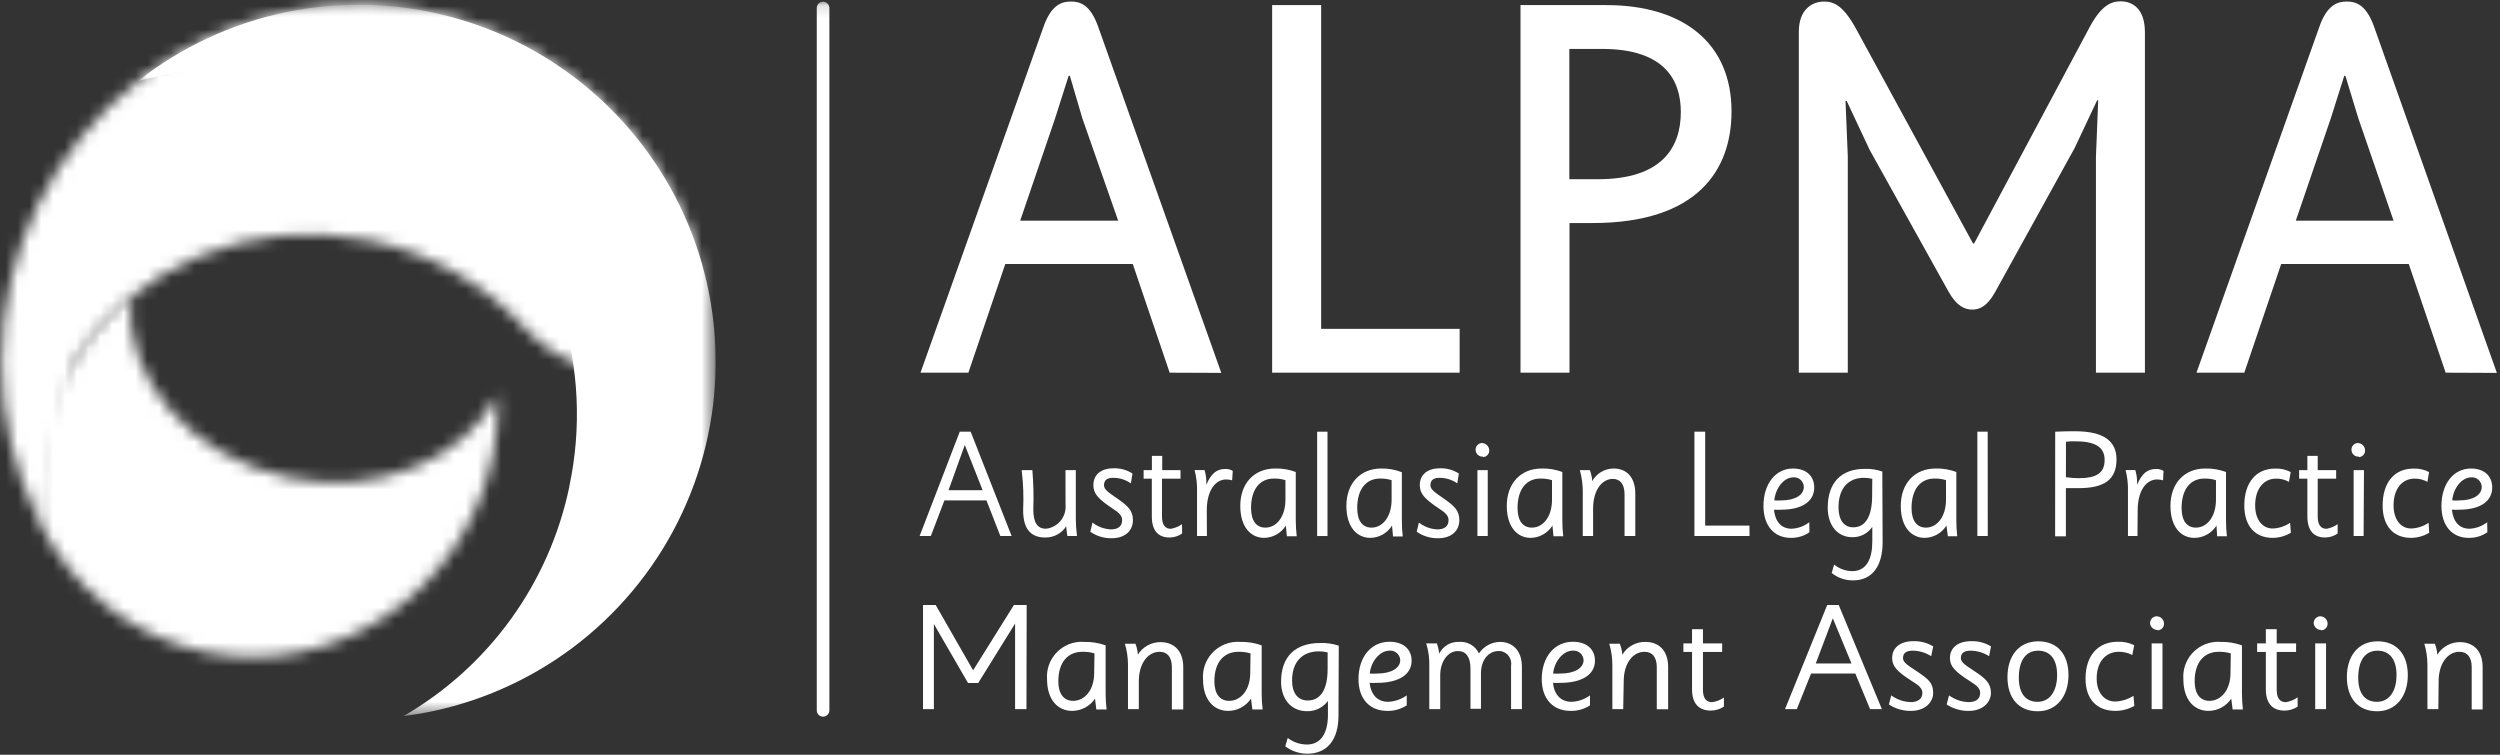 <svg width="212" height="64" viewBox="0 0 212 64" fill="none" xmlns="http://www.w3.org/2000/svg">
<rect x="0" y="0" width="212" height="64" fill="#333333" stroke="none"/>
<g clip-path="url(#clip0_8_1093)">
<path d="M99.188 31.603L96.059 22.387H85.248L82.119 31.603H78.059L88.476 2.309C89.146 0.382 90.053 0.131 90.816 0.131C91.58 0.131 92.443 0.382 93.106 2.215L103.567 31.621L99.188 31.603ZM91.786 10.042L90.722 6.426H90.622L89.471 10.042L86.512 18.714H94.821L91.786 10.042Z" fill="white"/>
<path d="M107.878 31.603V0.432H112.033V27.886H123.777V31.603H107.878Z" fill="white"/>
<path d="M135.051 18.914H133.093V31.603H128.938V0.432H136.196C142.735 0.432 146.833 3.648 146.833 9.448C146.833 14.359 144.017 18.914 135.039 18.914M135.852 4.148H133.08V15.197H135.514C140.864 15.197 142.534 12.57 142.534 9.498C142.534 6.826 141.195 4.148 135.852 4.148Z" fill="white"/>
<path d="M177.735 31.603V13.315L177.929 8.509H177.835L175.92 12.57L169.188 24.764C168.475 26.053 167.805 26.253 167.236 26.253C166.666 26.253 165.941 26.003 165.227 24.714L158.552 12.72L156.599 8.559H156.499L156.693 13.264V31.603H152.539V2.709C152.539 0.776 153.684 0.132 154.685 0.132C155.498 0.132 156.312 0.432 157.457 2.559L167.311 20.647H167.405L177.259 2.196C178.216 0.457 179.03 0.113 179.837 0.113C180.838 0.113 181.889 0.738 181.889 2.741V31.603H177.735Z" fill="white"/>
<path d="M207.392 31.603L204.263 22.387H193.445L190.317 31.603H186.263L196.668 2.309C197.337 0.382 198.244 0.131 199.008 0.131C199.771 0.131 200.634 0.382 201.304 2.215L211.734 31.621L207.392 31.603ZM199.99 10.042L198.889 6.426H198.795L197.65 10.042L194.684 18.714H202.974L199.99 10.042Z" fill="white"/>
<mask id="mask0_8_1093" style="mask-type:luminance" maskUnits="userSpaceOnUse" x="0" y="0" width="60" height="45">
<path d="M11.687 6.882C8.088 9.713 5.177 13.323 3.175 17.442C1.172 21.56 0.129 26.079 0.125 30.658V30.77C0.138 35.381 1.208 39.928 3.253 44.06L6.294 30.658C11.218 22.674 21.179 18.27 31.39 20.397C36.517 21.448 41.174 24.112 44.679 27.999C44.911 28.236 45.155 28.474 45.411 28.7C47.146 30.274 49.338 31.254 51.668 31.496H52.143C53.425 31.592 54.708 31.32 55.841 30.714C56.247 30.488 56.627 30.217 56.974 29.907C57.172 29.733 57.36 29.547 57.537 29.35C57.918 28.913 58.236 28.425 58.481 27.899C59.582 25.486 59.701 22.739 58.813 20.24C57.169 15.749 54.483 11.711 50.977 8.457C47.471 5.204 43.243 2.828 38.641 1.525C34.038 0.221 29.193 0.027 24.501 0.959C19.809 1.89 15.405 3.92 11.65 6.882" fill="white"/>
</mask>
<g mask="url(#mask0_8_1093)">
<path d="M39.084 -27.946L-20.663 15.542L20.763 72.456L80.51 28.968L39.084 -27.946Z" fill="white"/>
</g>
<mask id="mask1_8_1093" style="mask-type:luminance" maskUnits="userSpaceOnUse" x="3" y="25" width="40" height="31">
<path d="M3.579 37.478C3.123 39.66 3.015 41.9 3.26 44.116C4.589 46.941 6.553 49.419 9 51.358C11.447 53.296 14.309 54.642 17.362 55.291C28.437 57.599 39.348 50.191 41.764 38.754C42.124 37.02 42.273 35.249 42.208 33.48C39.273 39.011 32.034 42.07 24.482 40.5C16.198 38.792 10.486 32.097 11.068 25.189C7.228 28.291 4.576 32.622 3.56 37.453" fill="white"/>
</mask>
<g mask="url(#mask1_8_1093)">
<path d="M32.583 8.301L-10.914 33.182L12.702 74.468L56.199 49.587L32.583 8.301Z" fill="white"/>
</g>
<mask id="mask2_8_1093" style="mask-type:luminance" maskUnits="userSpaceOnUse" x="0" y="0" width="212" height="64">
<path d="M211.108 0.131H0.125V64H211.108V0.131Z" fill="white"/>
</mask>
<g mask="url(#mask2_8_1093)">
<mask id="mask3_8_1093" style="mask-type:luminance" maskUnits="userSpaceOnUse" x="11" y="0" width="50" height="61">
<path d="M60.709 0.407H11.688V60.747H60.709V0.407Z" fill="white"/>
</mask>
<g mask="url(#mask3_8_1093)">
<mask id="mask4_8_1093" style="mask-type:luminance" maskUnits="userSpaceOnUse" x="11" y="0" width="50" height="61">
<path d="M60.709 0.407H11.688V60.747H60.709V0.407Z" fill="white"/>
</mask>
<g mask="url(#mask4_8_1093)">
<path d="M48.277 41.244C49.331 36.307 49.093 31.182 47.586 26.364C46.078 21.547 43.353 17.2 39.673 13.744C35.994 10.288 31.484 7.841 26.581 6.639C21.678 5.437 16.548 5.521 11.688 6.882C15.355 3.997 19.641 1.999 24.208 1.044C28.776 0.088 33.503 0.202 38.02 1.375C42.537 2.547 46.721 4.748 50.247 7.806C53.773 10.863 56.544 14.694 58.345 18.999C60.146 23.304 60.928 27.967 60.629 32.624C60.33 37.281 58.959 41.806 56.623 45.846C54.286 49.885 51.048 53.33 47.16 55.912C43.273 58.493 38.841 60.142 34.212 60.728C37.8 58.653 40.91 55.843 43.336 52.482C45.762 49.121 47.45 45.285 48.289 41.225" fill="white"/>
</g>
</g>
<path d="M69.794 60.772C69.653 60.772 69.517 60.716 69.418 60.616C69.318 60.516 69.262 60.381 69.262 60.24V0.676C69.262 0.535 69.318 0.4 69.418 0.3C69.517 0.2 69.653 0.144 69.794 0.144C69.935 0.144 70.071 0.2 70.172 0.299C70.273 0.399 70.33 0.534 70.332 0.676V60.24C70.33 60.382 70.273 60.517 70.172 60.616C70.071 60.716 69.935 60.772 69.794 60.772Z" fill="white"/>
</g>
<path d="M85.786 45.455H84.829L83.652 42.433H80.086L78.935 45.455H77.984L81.387 36.608H82.313L85.786 45.455ZM83.327 41.569L81.813 37.734L80.436 41.569H83.327Z" fill="white"/>
<path d="M90.353 39.868H91.229V43.985C91.231 44.477 91.265 44.968 91.329 45.455H90.516C90.467 45.182 90.434 44.907 90.416 44.63C90.225 44.926 89.962 45.169 89.651 45.336C89.34 45.502 88.992 45.587 88.639 45.581C87.494 45.581 86.762 44.955 86.762 43.272C86.817 42.136 86.775 40.997 86.637 39.868H87.544C87.637 40.971 87.664 42.078 87.625 43.184C87.625 44.31 87.957 44.836 88.708 44.836C89.191 44.779 89.634 44.537 89.942 44.16C90.251 43.782 90.4 43.3 90.359 42.815L90.353 39.868Z" fill="white"/>
<path d="M95.897 40.988C95.456 40.681 94.932 40.518 94.395 40.519C93.982 40.519 93.619 40.644 93.619 41.144C93.619 41.538 94.032 41.77 94.821 42.327C95.609 42.884 96.072 43.278 96.072 44.104C96.072 45.03 95.384 45.643 94.27 45.643C93.622 45.654 92.988 45.462 92.456 45.092L92.643 44.316C93.092 44.666 93.639 44.867 94.207 44.892C94.833 44.892 95.159 44.61 95.159 44.104C95.159 43.747 94.908 43.478 94.333 43.115C93.131 42.314 92.718 41.864 92.718 41.144C92.718 40.268 93.344 39.711 94.433 39.711C94.999 39.693 95.558 39.848 96.034 40.156L95.897 40.988Z" fill="white"/>
<path d="M100.245 45.242C99.934 45.457 99.566 45.574 99.188 45.58C98.199 45.58 97.674 44.986 97.674 43.778V40.593H96.979V39.868H97.68V38.66H98.556V39.868H100.108V40.593H98.537V43.797C98.537 44.485 98.787 44.842 99.282 44.842C99.625 44.787 99.951 44.652 100.233 44.448L100.245 45.242Z" fill="white"/>
<path d="M102.347 45.455H101.509V41.701C101.528 41.081 101.459 40.462 101.302 39.861H102.147C102.266 40.267 102.317 40.69 102.297 41.113C102.698 40.162 103.161 39.768 103.912 39.768C104.131 39.761 104.348 39.818 104.537 39.93L104.487 40.731C104.328 40.687 104.164 40.662 103.999 40.656C102.998 40.656 102.335 41.695 102.335 43.271L102.347 45.455Z" fill="white"/>
<path d="M109.042 44.567C108.847 44.881 108.577 45.141 108.256 45.324C107.934 45.506 107.572 45.605 107.203 45.611C106.051 45.611 105.176 44.667 105.176 42.902C105.176 40.988 106.352 39.73 108.129 39.73C108.726 39.714 109.321 39.814 109.881 40.024V44.116C109.883 44.57 109.91 45.023 109.962 45.474H109.124L109.042 44.567ZM109.005 40.719C108.689 40.62 108.359 40.573 108.029 40.581C106.827 40.581 106.089 41.495 106.089 43.084C106.089 44.16 106.539 44.742 107.303 44.742C108.241 44.742 109.005 43.828 109.005 42.37V40.719Z" fill="white"/>
<path d="M112.571 45.455H111.695V36.608H112.571V45.455Z" fill="white"/>
<path d="M118.046 44.566C117.851 44.881 117.58 45.141 117.259 45.324C116.938 45.506 116.576 45.605 116.206 45.611C115.049 45.611 114.173 44.667 114.173 42.902C114.173 40.988 115.355 39.73 117.132 39.73C117.729 39.721 118.321 39.827 118.878 40.043V44.135C118.878 44.588 118.903 45.042 118.953 45.492H118.127L118.046 44.566ZM118.008 40.719C117.692 40.62 117.363 40.573 117.032 40.581C115.831 40.581 115.092 41.494 115.092 43.084C115.092 44.16 115.537 44.742 116.306 44.742C117.245 44.742 118.008 43.828 118.008 42.37V40.719Z" fill="white"/>
<path d="M123.576 40.988C123.136 40.681 122.612 40.518 122.075 40.519C121.662 40.519 121.299 40.644 121.299 41.144C121.299 41.538 121.712 41.77 122.5 42.327C123.289 42.884 123.752 43.278 123.752 44.104C123.752 45.03 123.063 45.643 121.95 45.643C121.302 45.654 120.667 45.462 120.135 45.092L120.323 44.316C120.772 44.666 121.319 44.867 121.887 44.892C122.513 44.892 122.838 44.61 122.838 44.104C122.838 43.747 122.588 43.478 122.012 43.115C120.811 42.314 120.398 41.864 120.398 41.144C120.398 40.268 121.024 39.711 122.112 39.711C122.679 39.693 123.238 39.848 123.714 40.156L123.576 40.988Z" fill="white"/>
<path d="M125.76 38.722C125.608 38.735 125.457 38.686 125.34 38.588C125.222 38.49 125.149 38.349 125.134 38.197C125.117 38.05 125.157 37.903 125.247 37.785C125.337 37.669 125.47 37.592 125.616 37.571H125.66C125.826 37.571 125.985 37.637 126.102 37.755C126.22 37.872 126.286 38.031 126.286 38.197C126.288 38.269 126.277 38.34 126.252 38.407C126.226 38.474 126.188 38.535 126.14 38.587C126.091 38.64 126.032 38.682 125.967 38.712C125.902 38.741 125.832 38.758 125.76 38.76V38.722ZM126.161 45.455H125.285V39.867H126.161V45.455Z" fill="white"/>
<path d="M131.648 44.567C131.452 44.882 131.181 45.142 130.858 45.325C130.536 45.508 130.172 45.606 129.802 45.611C128.651 45.611 127.775 44.667 127.775 42.902C127.775 40.988 128.951 39.73 130.734 39.73C131.332 39.714 131.926 39.814 132.486 40.024V44.116C132.486 44.57 132.511 45.023 132.561 45.474H131.735L131.648 44.567ZM131.61 40.719C131.294 40.62 130.965 40.573 130.634 40.581C129.426 40.581 128.688 41.495 128.688 43.084C128.688 44.16 129.139 44.742 129.908 44.742C130.847 44.742 131.61 43.828 131.61 42.37V40.719Z" fill="white"/>
<path d="M135.095 45.455H134.219V41.657C134.218 41.052 134.134 40.45 133.969 39.868H134.82C134.933 40.164 135.001 40.477 135.02 40.794C135.202 40.472 135.466 40.205 135.784 40.018C136.103 39.831 136.465 39.732 136.835 39.73C137.898 39.73 138.674 40.425 138.674 41.864V45.455H137.761V41.92C137.761 41.081 137.41 40.612 136.772 40.612C135.821 40.612 135.095 41.601 135.095 43.115V45.455Z" fill="white"/>
<path d="M148.359 45.455H143.686V36.608H144.599V44.573H148.353L148.359 45.455Z" fill="white"/>
<path d="M153.44 45.136C152.977 45.456 152.426 45.622 151.863 45.611C150.437 45.611 149.542 44.566 149.542 42.902C149.542 41.025 150.574 39.73 152.045 39.73C153.158 39.73 153.847 40.356 153.847 41.344C153.847 42.52 152.808 43.221 151.056 43.221C150.848 43.234 150.639 43.234 150.43 43.221C150.537 44.235 151.056 44.836 151.926 44.836C152.471 44.812 152.996 44.62 153.427 44.285L153.44 45.136ZM152.076 40.481C151.238 40.481 150.549 41.444 150.462 42.433C150.67 42.452 150.879 42.452 151.087 42.433C152.214 42.433 152.964 41.976 152.964 41.294C152.961 41.075 152.871 40.865 152.714 40.712C152.557 40.558 152.346 40.473 152.126 40.474L152.076 40.481Z" fill="white"/>
<path d="M159.646 45.993C159.646 47.97 158.789 49.215 157.144 49.215C156.484 49.226 155.842 49.004 155.329 48.59L155.53 47.876C155.966 48.229 156.508 48.425 157.069 48.433C158.32 48.433 158.771 47.319 158.771 45.931V44.679C158.584 44.954 158.332 45.178 158.037 45.331C157.742 45.484 157.413 45.561 157.081 45.555C155.83 45.555 154.991 44.566 154.991 43.052C154.991 40.931 156.13 39.761 158.12 39.761C158.63 39.742 159.139 39.818 159.621 39.987L159.646 45.993ZM158.771 40.606C158.541 40.549 158.306 40.519 158.07 40.518C156.718 40.518 155.905 41.432 155.905 43.021C155.905 44.11 156.38 44.717 157.156 44.717C158.17 44.717 158.758 43.828 158.758 42.026L158.771 40.606Z" fill="white"/>
<path d="M165.059 44.567C164.864 44.881 164.594 45.141 164.272 45.324C163.951 45.506 163.589 45.605 163.219 45.611C162.062 45.611 161.186 44.667 161.186 42.902C161.186 40.988 162.362 39.73 164.145 39.73C164.743 39.714 165.338 39.814 165.897 40.024V44.116C165.897 44.57 165.922 45.023 165.972 45.474H165.178L165.059 44.567ZM165.021 40.719C164.706 40.62 164.376 40.573 164.045 40.581C162.844 40.581 162.099 41.495 162.099 43.084C162.099 44.16 162.556 44.742 163.319 44.742C164.258 44.742 165.021 43.828 165.021 42.37V40.719Z" fill="white"/>
<path d="M168.562 45.455H167.68V36.608H168.556L168.562 45.455Z" fill="white"/>
<path d="M174.281 36.608C174.869 36.571 175.457 36.571 175.97 36.571C178.354 36.571 179.48 37.372 179.48 38.961C179.48 40.713 178.392 41.395 176.264 41.395H175.188V45.48H174.275L174.281 36.608ZM175.188 40.469C175.543 40.518 175.9 40.545 176.258 40.55C177.76 40.55 178.473 40.131 178.473 38.998C178.473 37.866 177.597 37.422 175.97 37.422C175.711 37.417 175.452 37.429 175.194 37.459L175.188 40.469Z" fill="white"/>
<path d="M181.257 45.455H180.45V41.701C180.471 41.081 180.404 40.462 180.25 39.861H181.076C181.195 40.267 181.245 40.69 181.226 41.113C181.626 40.162 182.089 39.768 182.84 39.768C183.06 39.761 183.277 39.818 183.466 39.93L183.428 40.731C183.269 40.687 183.105 40.662 182.94 40.656C181.939 40.656 181.276 41.695 181.276 43.271L181.257 45.455Z" fill="white"/>
<path d="M187.958 44.566C187.76 44.886 187.483 45.149 187.155 45.332C186.826 45.514 186.457 45.611 186.081 45.611C184.93 45.611 184.054 44.667 184.054 42.902C184.054 40.988 185.23 39.73 187.007 39.73C187.606 39.718 188.203 39.817 188.765 40.024V44.116C188.765 44.57 188.79 45.023 188.84 45.474H188.014L187.958 44.566ZM187.914 40.719C187.599 40.62 187.269 40.573 186.938 40.581C185.737 40.581 184.999 41.494 184.999 43.084C184.999 44.16 185.449 44.742 186.213 44.742C187.151 44.742 187.914 43.828 187.914 42.37V40.719Z" fill="white"/>
<path d="M194.265 45.18C193.803 45.456 193.276 45.605 192.738 45.611C191.212 45.611 190.317 44.592 190.317 42.865C190.317 40.925 191.312 39.736 192.926 39.736C193.386 39.716 193.844 39.818 194.252 40.03L194.102 40.863C193.77 40.675 193.395 40.58 193.014 40.587C191.95 40.587 191.237 41.463 191.237 42.858C191.237 44.029 191.825 44.817 192.726 44.817C193.253 44.797 193.764 44.63 194.202 44.335L194.265 45.18Z" fill="white"/>
<path d="M198.232 45.242C197.923 45.458 197.557 45.575 197.18 45.58C196.192 45.58 195.666 44.986 195.666 43.778V40.593H194.966V39.868H195.666V38.66H196.542V39.868H198.106V40.593H196.542V43.797C196.542 44.485 196.793 44.842 197.281 44.842C197.624 44.787 197.95 44.652 198.232 44.448V45.242Z" fill="white"/>
<path d="M200.034 38.722C199.881 38.735 199.73 38.686 199.613 38.588C199.496 38.49 199.422 38.349 199.408 38.197C199.39 38.05 199.431 37.903 199.521 37.785C199.611 37.669 199.743 37.592 199.89 37.571H199.933C200.099 37.571 200.259 37.637 200.376 37.755C200.493 37.872 200.559 38.031 200.559 38.197C200.562 38.269 200.55 38.34 200.525 38.407C200.5 38.474 200.462 38.535 200.413 38.587C200.364 38.64 200.306 38.682 200.241 38.712C200.175 38.741 200.105 38.758 200.034 38.76V38.722ZM200.434 45.455H199.589V39.867H200.465L200.434 45.455Z" fill="white"/>
<path d="M205.996 45.18C205.534 45.456 205.008 45.605 204.47 45.611C202.937 45.611 202.048 44.592 202.048 42.865C202.048 40.925 203.037 39.736 204.657 39.736C205.118 39.716 205.575 39.818 205.984 40.03L205.846 40.863C205.514 40.675 205.138 40.58 204.758 40.587C203.688 40.587 202.974 41.463 202.974 42.858C202.974 44.029 203.562 44.817 204.47 44.817C204.997 44.797 205.508 44.63 205.946 44.335L205.996 45.18Z" fill="white"/>
<path d="M210.927 45.136C210.464 45.456 209.912 45.622 209.35 45.611C207.923 45.611 207.035 44.566 207.035 42.902C207.035 41.025 208.061 39.73 209.538 39.73C210.651 39.73 211.34 40.356 211.34 41.344C211.34 42.52 210.301 43.221 208.549 43.221C208.341 43.234 208.132 43.234 207.923 43.221C208.023 44.235 208.549 44.836 209.412 44.836C209.958 44.812 210.483 44.62 210.914 44.285L210.927 45.136ZM209.563 40.481C208.724 40.481 208.036 41.444 207.948 42.433C208.157 42.452 208.366 42.452 208.574 42.433C209.7 42.433 210.451 41.976 210.451 41.294C210.449 41.184 210.426 41.076 210.382 40.975C210.339 40.874 210.275 40.783 210.196 40.707C210.117 40.631 210.024 40.571 209.922 40.531C209.819 40.491 209.71 40.472 209.6 40.474L209.563 40.481Z" fill="white"/>
<path d="M87.044 60.133H86.08V52.876L82.952 57.919H82.088L79.192 52.913V60.133H78.272V51.305H79.348L82.52 56.842L85.98 51.305H87.062L87.044 60.133Z" fill="white"/>
<path d="M92.856 59.245C92.643 59.564 92.354 59.825 92.016 60.006C91.678 60.187 91.3 60.282 90.916 60.283C89.709 60.283 88.789 59.351 88.789 57.587C88.732 56.809 88.986 56.04 89.495 55.449C90.004 54.858 90.727 54.492 91.504 54.433C91.642 54.424 91.78 54.424 91.918 54.433C92.544 54.415 93.168 54.515 93.757 54.727V58.813C93.759 59.265 93.786 59.716 93.838 60.164H92.969L92.856 59.245ZM92.812 55.409C92.479 55.31 92.133 55.264 91.786 55.272C90.535 55.272 89.746 56.179 89.746 57.774C89.746 58.85 90.222 59.432 90.998 59.432C91.986 59.432 92.787 58.519 92.787 57.061L92.812 55.409Z" fill="white"/>
<path d="M96.572 60.133H95.653V56.379C95.653 55.773 95.565 55.17 95.39 54.59H96.285C96.403 54.885 96.473 55.198 96.491 55.516C96.692 55.19 96.973 54.922 97.307 54.736C97.641 54.549 98.017 54.452 98.399 54.452C99.519 54.452 100.339 55.147 100.339 56.579V60.164H99.375V56.573C99.375 55.741 99.006 55.272 98.337 55.272C97.336 55.272 96.572 56.26 96.572 57.775V60.133Z" fill="white"/>
<path d="M106.083 59.245C105.87 59.563 105.583 59.824 105.246 60.005C104.909 60.187 104.532 60.282 104.149 60.283C102.936 60.283 102.016 59.351 102.016 57.587C101.961 56.807 102.217 56.037 102.728 55.446C103.24 54.855 103.964 54.491 104.744 54.433C104.877 54.424 105.011 54.424 105.144 54.433C105.773 54.415 106.399 54.514 106.99 54.727V58.813C106.992 59.265 107.019 59.716 107.071 60.164H106.202L106.083 59.245ZM106.045 55.409C105.712 55.31 105.366 55.264 105.019 55.272C103.768 55.272 102.979 56.179 102.979 57.774C102.979 58.85 103.449 59.432 104.231 59.432C105.213 59.432 106.02 58.519 106.02 57.061L106.045 55.409Z" fill="white"/>
<path d="M113.503 60.69C113.503 62.667 112.596 63.913 110.869 63.913C110.191 63.919 109.531 63.699 108.992 63.287L109.199 62.58C109.665 62.935 110.233 63.131 110.819 63.137C112.108 63.137 112.609 62.023 112.609 60.634V59.439C112.405 59.717 112.136 59.941 111.827 60.092C111.518 60.244 111.176 60.318 110.832 60.309C109.518 60.309 108.635 59.32 108.635 57.806C108.635 55.691 109.831 54.527 111.952 54.527C112.486 54.508 113.02 54.584 113.528 54.753L113.503 60.69ZM112.583 55.322C112.342 55.265 112.094 55.235 111.845 55.234C110.425 55.234 109.568 56.142 109.568 57.7C109.568 58.794 110.068 59.401 110.9 59.401C111.964 59.401 112.583 58.513 112.583 56.711V55.322Z" fill="white"/>
<path d="M119.291 59.814C118.797 60.133 118.22 60.297 117.633 60.283C116.131 60.283 115.199 59.245 115.199 57.587C115.199 55.71 116.275 54.421 117.827 54.421C118.997 54.421 119.704 55.047 119.704 56.029C119.704 57.205 118.615 57.906 116.769 57.906C116.561 57.918 116.352 57.918 116.144 57.906C116.25 58.919 116.825 59.514 117.708 59.514C118.277 59.49 118.827 59.3 119.291 58.969V59.814ZM117.852 55.172C116.976 55.172 116.25 56.129 116.156 57.117C116.364 57.13 116.573 57.13 116.782 57.117C117.964 57.117 118.74 56.661 118.74 55.979C118.73 55.759 118.635 55.552 118.475 55.401C118.315 55.251 118.103 55.168 117.883 55.172H117.852Z" fill="white"/>
<path d="M122.131 60.133H121.205V56.523C121.228 55.858 121.139 55.194 120.942 54.559H121.85C121.944 54.839 122.011 55.128 122.05 55.422C122.202 55.113 122.442 54.855 122.738 54.679C123.035 54.504 123.376 54.418 123.72 54.433C124.069 54.404 124.418 54.481 124.721 54.656C125.024 54.83 125.267 55.093 125.416 55.41C125.61 55.117 125.872 54.876 126.179 54.706C126.486 54.536 126.829 54.442 127.18 54.433C128.263 54.433 129.057 55.153 129.057 56.548V60.133H128.138V56.461C128.163 56.319 128.159 56.174 128.127 56.034C128.095 55.894 128.035 55.761 127.951 55.645C127.867 55.528 127.761 55.43 127.638 55.355C127.515 55.28 127.379 55.23 127.237 55.209H127.086C126.254 55.209 125.585 55.916 125.585 57.118V60.108H124.696V56.686C124.696 55.729 124.327 55.209 123.627 55.209C122.776 55.209 122.131 56.104 122.131 57.249V60.133Z" fill="white"/>
<path d="M134.832 59.814C134.342 60.134 133.766 60.297 133.181 60.283C131.679 60.283 130.74 59.245 130.74 57.587C130.74 55.71 131.823 54.421 133.375 54.421C134.545 54.421 135.252 55.047 135.252 56.029C135.252 57.205 134.157 57.906 132.317 57.906C132.109 57.918 131.9 57.918 131.691 57.906C131.798 58.919 132.373 59.514 133.256 59.514C133.824 59.493 134.373 59.304 134.832 58.969V59.814ZM133.4 55.172C132.517 55.172 131.798 56.129 131.704 57.117C131.912 57.13 132.121 57.13 132.33 57.117C133.512 57.117 134.288 56.661 134.288 55.979C134.283 55.868 134.257 55.759 134.21 55.658C134.163 55.558 134.096 55.467 134.014 55.392C133.932 55.317 133.836 55.259 133.732 55.221C133.628 55.184 133.517 55.167 133.406 55.172H133.4Z" fill="white"/>
<path d="M137.648 60.133H136.728V56.379C136.729 55.773 136.64 55.17 136.465 54.59H137.36C137.481 54.885 137.553 55.198 137.573 55.516C137.775 55.18 138.062 54.904 138.404 54.714C138.747 54.524 139.133 54.427 139.525 54.433C140.639 54.433 141.458 55.128 141.458 56.561V60.146H140.495V56.573C140.495 55.741 140.126 55.272 139.456 55.272C138.455 55.272 137.692 56.26 137.692 57.775L137.648 60.133Z" fill="white"/>
<path d="M146.188 59.92C145.86 60.138 145.475 60.255 145.081 60.258C144.042 60.258 143.485 59.632 143.485 58.462V55.284H142.753V54.558H143.485V53.357H144.411V54.558H146.038V55.284H144.411V58.506C144.411 59.188 144.674 59.545 145.187 59.545C145.548 59.495 145.891 59.36 146.188 59.151V59.92Z" fill="white"/>
<path d="M159.584 60.133H158.583L157.332 57.118H153.578L152.37 60.133H151.369L154.948 51.305H155.924L159.584 60.133ZM157.006 56.261L155.423 52.431L153.978 56.261H157.006Z" fill="white"/>
<path d="M163.763 55.647C163.295 55.341 162.747 55.178 162.187 55.178C161.755 55.178 161.373 55.31 161.373 55.804C161.373 56.192 161.805 56.429 162.625 56.98C163.551 57.606 163.932 57.931 163.932 58.757C163.932 59.583 163.206 60.284 162.055 60.284C161.389 60.294 160.735 60.105 160.178 59.739L160.378 58.97C160.855 59.32 161.426 59.519 162.018 59.539C162.643 59.539 163.019 59.258 163.019 58.757C163.019 58.4 162.756 58.131 162.149 57.768C160.898 56.968 160.454 56.517 160.454 55.804C160.454 54.928 161.135 54.371 162.255 54.371C162.848 54.353 163.432 54.507 163.938 54.815L163.763 55.647Z" fill="white"/>
<path d="M168.675 55.647C168.204 55.341 167.654 55.178 167.092 55.178C166.66 55.178 166.279 55.31 166.279 55.804C166.279 56.192 166.71 56.429 167.53 56.98C168.35 57.531 168.831 57.931 168.831 58.757C168.831 59.583 168.106 60.284 166.954 60.284C166.288 60.294 165.634 60.105 165.077 59.739L165.278 58.97C165.755 59.318 166.326 59.516 166.917 59.539C167.58 59.539 167.918 59.258 167.918 58.757C167.918 58.4 167.655 58.131 167.055 57.768C165.803 56.968 165.353 56.517 165.353 55.804C165.353 54.928 166.041 54.371 167.155 54.371C167.747 54.353 168.332 54.507 168.838 54.815L168.675 55.647Z" fill="white"/>
<path d="M172.804 60.315C171.196 60.315 170.233 59.22 170.233 57.412C170.233 55.603 171.221 54.383 172.842 54.383C174.462 54.383 175.407 55.472 175.407 57.255C175.407 59.038 174.406 60.315 172.804 60.315ZM172.842 55.178C171.791 55.178 171.196 56.004 171.196 57.474C171.196 58.794 171.766 59.514 172.786 59.514C173.806 59.514 174.444 58.638 174.444 57.23C174.444 55.929 173.868 55.178 172.842 55.178Z" fill="white"/>
<path d="M180.994 59.858C180.505 60.133 179.954 60.279 179.393 60.283C177.785 60.283 176.853 59.27 176.853 57.549C176.853 55.61 177.891 54.421 179.587 54.421C180.069 54.401 180.549 54.502 180.982 54.715L180.819 55.547C180.467 55.359 180.073 55.265 179.674 55.272C178.554 55.272 177.797 56.141 177.797 57.537C177.797 58.7 178.423 59.489 179.368 59.489C179.918 59.468 180.454 59.301 180.919 59.007L180.994 59.858Z" fill="white"/>
<path d="M182.953 53.42C182.802 53.421 182.656 53.368 182.541 53.271C182.426 53.173 182.35 53.037 182.327 52.888C182.313 52.737 182.359 52.587 182.455 52.47C182.551 52.353 182.69 52.278 182.84 52.262H182.884C183.05 52.262 183.209 52.328 183.326 52.446C183.444 52.563 183.51 52.722 183.51 52.888C183.511 52.961 183.497 53.034 183.47 53.102C183.442 53.169 183.402 53.231 183.351 53.283C183.3 53.336 183.239 53.377 183.172 53.406C183.104 53.435 183.032 53.45 182.959 53.451L182.953 53.42ZM183.378 60.133H182.459V54.558H183.378V60.133Z" fill="white"/>
<path d="M189.21 59.245C188.997 59.563 188.71 59.824 188.373 60.005C188.035 60.187 187.659 60.282 187.276 60.283C186.069 60.283 185.149 59.351 185.149 57.587C185.092 56.809 185.346 56.04 185.855 55.449C186.364 54.858 187.087 54.492 187.864 54.433C188.002 54.424 188.14 54.424 188.277 54.433C188.903 54.415 189.527 54.515 190.117 54.727V58.813C190.119 59.265 190.146 59.716 190.198 60.164H189.328L189.21 59.245ZM189.172 55.409C188.839 55.31 188.493 55.264 188.146 55.272C186.895 55.272 186.106 56.179 186.106 57.774C186.106 58.85 186.582 59.432 187.358 59.432C188.346 59.432 189.147 58.519 189.147 57.061L189.172 55.409Z" fill="white"/>
<path d="M194.84 59.92C194.513 60.14 194.127 60.258 193.733 60.258C192.694 60.258 192.144 59.632 192.144 58.462V55.284H191.406V54.558H192.144V53.357H193.064V54.558H194.709V55.284H193.064V58.506C193.064 59.188 193.326 59.545 193.839 59.545C194.201 59.488 194.544 59.346 194.84 59.132V59.92Z" fill="white"/>
<path d="M196.83 53.42C196.679 53.421 196.533 53.368 196.418 53.271C196.303 53.173 196.227 53.037 196.204 52.888C196.19 52.737 196.236 52.587 196.332 52.47C196.428 52.353 196.567 52.278 196.717 52.262H196.755C196.921 52.262 197.08 52.328 197.197 52.446C197.315 52.563 197.381 52.722 197.381 52.888C197.381 52.961 197.368 53.034 197.341 53.102C197.313 53.169 197.273 53.231 197.222 53.283C197.171 53.336 197.11 53.377 197.043 53.406C196.975 53.435 196.903 53.45 196.83 53.451V53.42ZM197.249 60.133H196.33V54.558H197.249V60.133Z" fill="white"/>
<path d="M201.579 60.315C199.977 60.315 199.014 59.22 199.014 57.412C199.014 55.603 200.002 54.383 201.617 54.383C203.231 54.383 204.182 55.472 204.182 57.255C204.182 59.038 203.187 60.315 201.579 60.315ZM201.617 55.178C200.566 55.178 199.977 56.004 199.977 57.474C199.977 58.794 200.541 59.514 201.567 59.514C202.593 59.514 203.225 58.638 203.225 57.23C203.225 55.929 202.643 55.178 201.617 55.178Z" fill="white"/>
<path d="M206.772 60.133H205.846V56.379C205.847 55.773 205.758 55.17 205.583 54.59H206.472C206.593 54.885 206.665 55.198 206.685 55.516C206.886 55.19 207.166 54.922 207.5 54.736C207.834 54.549 208.211 54.452 208.593 54.452C209.707 54.452 210.526 55.147 210.526 56.579V60.164H209.6V56.573C209.6 55.741 209.231 55.272 208.562 55.272C207.561 55.272 206.797 56.26 206.797 57.775L206.772 60.133Z" fill="white"/>
</g>
<defs>
<clipPath id="clip0_8_1093">
<rect width="211.734" height="64" fill="white"/>
</clipPath>
</defs>
</svg>

